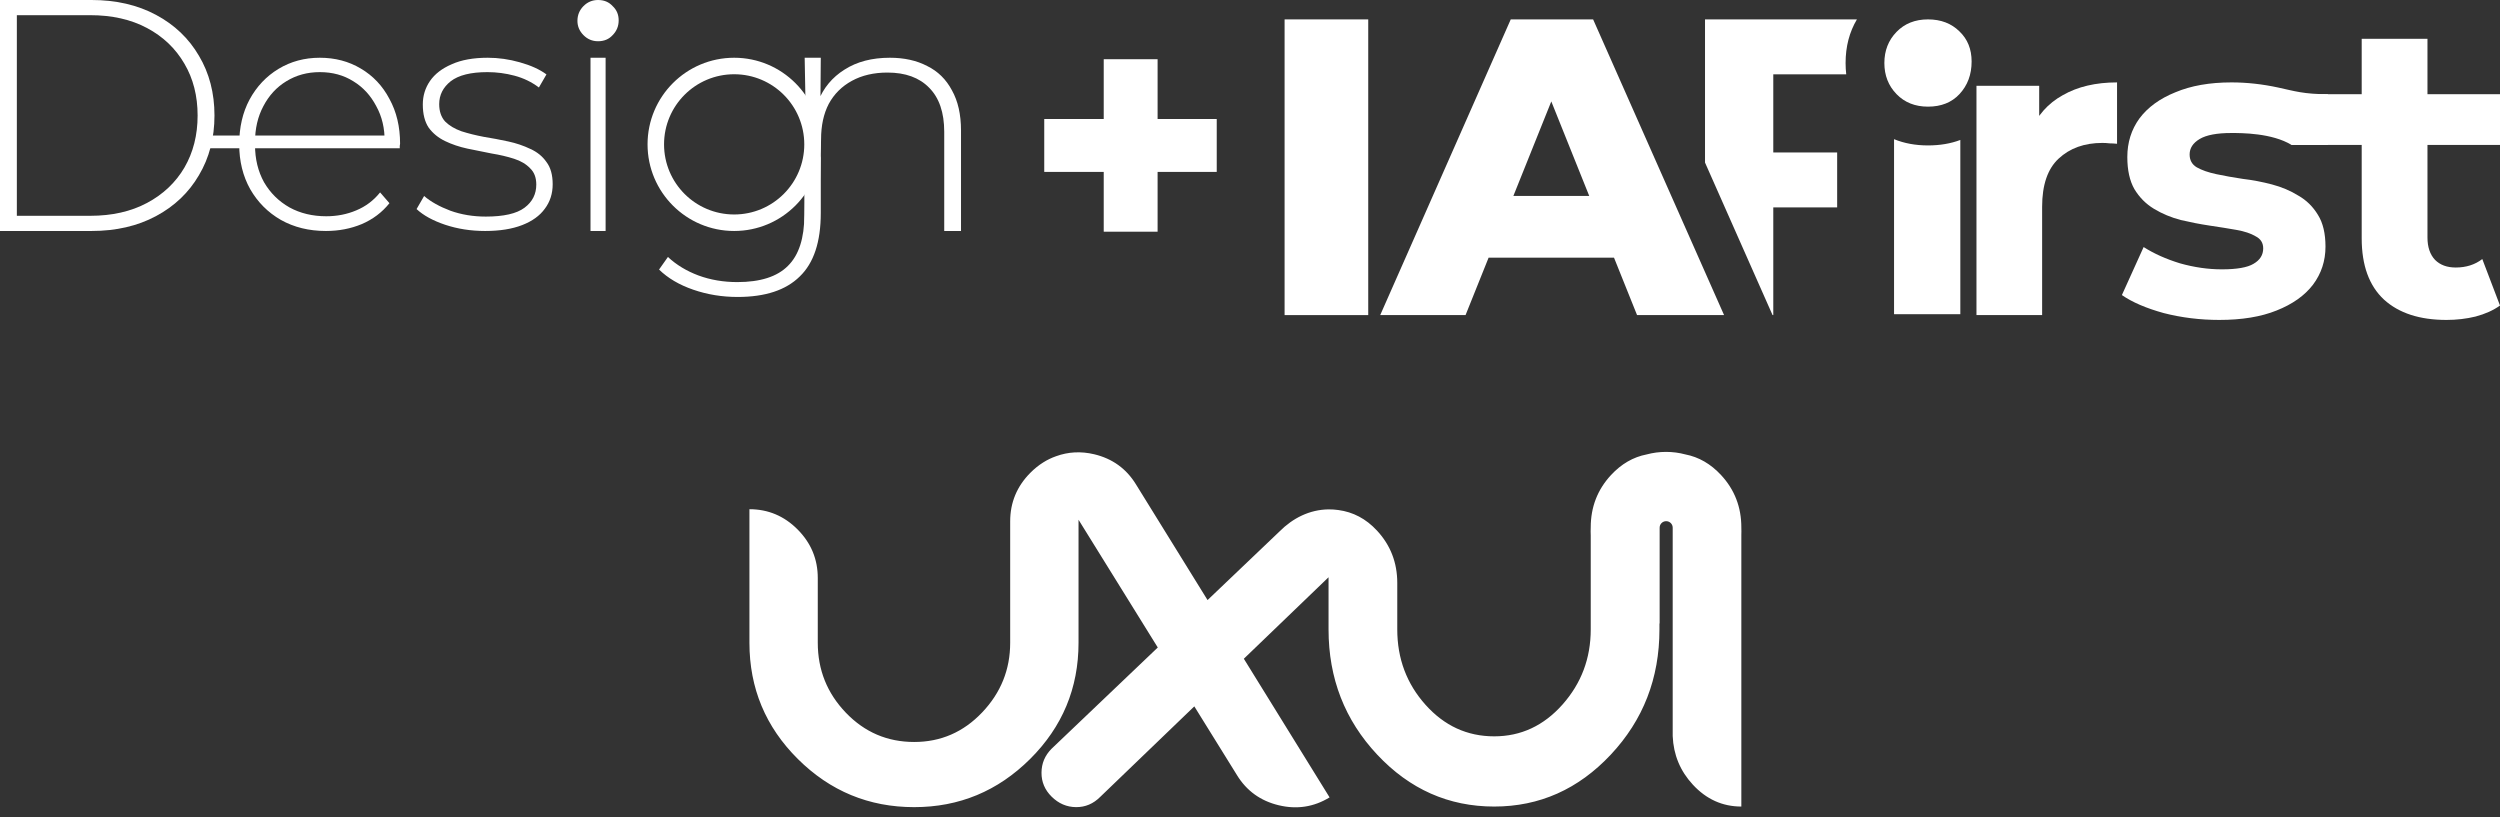 <svg width="153" height="50" viewBox="0 0 153 50" fill="none" xmlns="http://www.w3.org/2000/svg">
<rect x="0" y="0" width="153" height="50" fill="#333333" stroke="none"/>
<path d="M106.57 32.304V32.278C106.57 31.035 106.157 29.967 105.331 29.075C104.697 28.391 103.968 27.97 103.143 27.81C102.766 27.709 102.37 27.656 101.961 27.656C101.551 27.656 101.154 27.71 100.776 27.811C99.953 27.971 99.225 28.392 98.592 29.075C97.767 29.966 97.354 31.031 97.353 32.272C97.349 32.354 97.347 32.437 97.347 32.52C97.347 32.604 97.349 32.687 97.353 32.77V38.522C97.353 40.288 96.777 41.82 95.626 43.117C94.474 44.415 93.081 45.064 91.445 45.064C89.793 45.064 88.391 44.419 87.24 43.131C86.088 41.843 85.513 40.306 85.513 38.522V35.677C85.513 34.434 85.1 33.366 84.273 32.474C83.595 31.741 82.806 31.335 81.908 31.214C81.713 31.186 81.513 31.172 81.307 31.174C80.147 31.189 79.121 31.706 78.303 32.528L73.902 36.724L69.52 29.642C68.931 28.682 68.08 28.068 66.967 27.801C66.155 27.607 65.372 27.652 64.634 27.92C64.359 28.016 64.094 28.143 63.843 28.302C63.84 28.303 63.836 28.305 63.833 28.307L63.833 28.308C63.56 28.481 63.3 28.69 63.056 28.937C62.234 29.765 61.823 30.755 61.823 31.909V39.34C61.823 40.979 61.251 42.399 60.105 43.603C58.96 44.807 57.574 45.409 55.948 45.409C54.305 45.409 52.911 44.811 51.765 43.616C50.62 42.421 50.048 40.995 50.048 39.34V35.377C50.048 34.223 49.637 33.233 48.815 32.405C47.993 31.578 47.01 31.164 45.865 31.164V39.34C45.865 42.115 46.852 44.485 48.828 46.45C50.803 48.414 53.176 49.397 55.948 49.397C58.703 49.397 61.068 48.414 63.043 46.45C65.018 44.485 66.006 42.115 66.006 39.34V31.809L70.856 39.627L64.356 45.823C63.947 46.234 63.742 46.724 63.74 47.29C63.737 47.856 63.944 48.344 64.359 48.755C64.786 49.177 65.283 49.391 65.851 49.396C66.418 49.402 66.913 49.192 67.335 48.768L73.092 43.23L75.705 47.441C76.294 48.401 77.146 49.015 78.258 49.282C79.372 49.549 80.409 49.388 81.371 48.8L76.123 40.315L81.307 35.328V38.522C81.307 41.514 82.3 44.068 84.286 46.185C86.272 48.303 88.658 49.361 91.445 49.361C94.215 49.361 96.593 48.303 98.579 46.185C100.565 44.068 101.558 41.514 101.558 38.522V38.156C101.562 38.156 101.566 38.157 101.57 38.157V32.318C101.57 32.314 101.57 32.31 101.571 32.307C101.57 32.302 101.57 32.297 101.57 32.293C101.57 32.074 101.749 31.896 101.97 31.896C102.19 31.896 102.369 32.074 102.369 32.293C102.369 32.297 102.369 32.301 102.369 32.306C102.369 32.31 102.369 32.314 102.369 32.318V45.046C102.416 46.193 102.828 47.186 103.604 48.023C104.429 48.915 105.418 49.361 106.57 49.361V32.744C106.573 32.67 106.574 32.595 106.574 32.52C106.574 32.448 106.573 32.376 106.57 32.304Z" fill="white"/>
<path d="M149.723 19.58C148.088 19.58 146.815 19.166 145.903 18.338C144.992 17.493 144.536 16.242 144.536 14.586V2.373H148.561V14.534C148.561 15.121 148.716 15.578 149.026 15.906C149.336 16.216 149.757 16.372 150.29 16.372C150.927 16.372 151.469 16.199 151.916 15.854L153 18.7C152.587 18.994 152.088 19.218 151.503 19.373C150.936 19.511 150.342 19.58 149.723 19.58ZM140.243 8.868V5.763H153V8.868H140.243Z" fill="white"/>
<path d="M135.821 19.58C134.644 19.58 133.51 19.44 132.418 19.16C131.344 18.863 130.491 18.496 129.86 18.058L131.19 15.119C131.821 15.522 132.563 15.854 133.416 16.116C134.286 16.361 135.139 16.484 135.975 16.484C136.896 16.484 137.544 16.37 137.919 16.143C138.312 15.915 138.508 15.601 138.508 15.198C138.508 14.866 138.354 14.621 138.047 14.463C137.757 14.289 137.365 14.157 136.87 14.07C136.376 13.982 135.83 13.895 135.233 13.807C134.653 13.72 134.064 13.606 133.467 13.466C132.87 13.309 132.325 13.082 131.83 12.784C131.335 12.487 130.934 12.084 130.627 11.577C130.337 11.07 130.192 10.414 130.192 9.609C130.192 8.717 130.44 7.93 130.934 7.248C131.446 6.565 132.18 6.032 133.135 5.647C134.09 5.245 135.233 5.043 136.563 5.043C137.501 5.043 138.457 5.148 139.429 5.358C140.401 5.568 140.985 5.766 142.468 5.766V8.87C141.578 8.87 140.079 8.87 140.243 8.87C139.045 8.14 137.194 8.14 136.563 8.14C135.676 8.14 135.028 8.262 134.619 8.507C134.209 8.752 134.005 9.067 134.005 9.452C134.005 9.802 134.15 10.064 134.44 10.239C134.747 10.414 135.148 10.554 135.642 10.659C136.137 10.764 136.674 10.86 137.254 10.947C137.851 11.017 138.448 11.131 139.045 11.288C139.642 11.446 140.179 11.673 140.657 11.971C141.152 12.251 141.552 12.644 141.859 13.152C142.166 13.641 142.32 14.289 142.32 15.093C142.32 15.968 142.064 16.746 141.552 17.428C141.041 18.093 140.299 18.618 139.326 19.003C138.371 19.388 137.203 19.58 135.821 19.58Z" fill="white"/>
<path d="M120.96 19.284V5.252H124.798V9.216L124.257 8.069C124.669 7.078 125.33 6.33 126.24 5.826C127.151 5.304 128.258 5.043 129.563 5.043V8.799C129.392 8.782 129.237 8.773 129.1 8.773C128.962 8.756 128.816 8.747 128.662 8.747C127.563 8.747 126.67 9.069 125.983 9.712C125.313 10.338 124.978 11.32 124.978 12.659V19.284H120.96Z" fill="white"/>
<path d="M115.916 8.517C116.535 8.772 117.228 8.9 117.993 8.9C118.725 8.9 119.384 8.788 119.972 8.565V19.228H115.916V8.517Z" fill="white"/>
<path d="M116.066 5.759C116.562 6.271 117.204 6.527 117.993 6.527C118.801 6.527 119.443 6.271 119.92 5.759C120.415 5.227 120.663 4.563 120.663 3.765C120.663 3.008 120.415 2.394 119.92 1.923C119.424 1.432 118.782 1.187 117.993 1.187C117.204 1.187 116.562 1.442 116.066 1.954C115.571 2.465 115.323 3.1 115.323 3.857C115.323 4.614 115.571 5.248 116.066 5.759Z" fill="white"/>
<path d="M84.469 19.284L92.458 1.187H97.499L105.513 19.284H100.188L93.931 3.694H95.948L89.692 19.284H84.469ZM88.839 15.768L90.157 11.993H98.999L100.317 15.768H88.839Z" fill="white"/>
<path d="M78.617 19.284V1.187H83.736V19.284H78.617Z" fill="white"/>
<path d="M67.548 14.18V3.624H70.845V14.18H67.548ZM63.908 10.521V7.283H74.464V10.521H63.908Z" fill="white"/>
<path d="M54.46 3.534C55.336 3.534 56.096 3.702 56.739 4.038C57.397 4.36 57.903 4.857 58.259 5.529C58.629 6.188 58.814 7.007 58.814 7.988V14.136H57.787V8.069C57.787 6.886 57.479 5.986 56.863 5.368C56.26 4.75 55.411 4.441 54.316 4.441C53.48 4.441 52.755 4.609 52.139 4.945C51.522 5.281 51.05 5.751 50.721 6.356C50.406 6.96 50.249 7.686 50.249 8.532L50.105 14.136H49.222L49.348 9.087L49.246 3.534H50.232L50.208 6.537L50.064 6.215C50.393 5.381 50.934 4.73 51.687 4.259C52.44 3.776 53.364 3.534 54.46 3.534Z" fill="white"/>
<path d="M36.139 14.136V3.534H37.063V14.136H36.139Z" fill="white"/>
<path d="M35.708 2.15C35.955 2.4 36.252 2.524 36.601 2.524C36.97 2.524 37.268 2.4 37.494 2.15C37.74 1.901 37.863 1.6 37.863 1.247C37.863 0.893 37.74 0.603 37.494 0.374C37.268 0.125 36.97 3.05176e-05 36.601 3.05176e-05C36.252 3.05176e-05 35.955 0.125 35.708 0.374C35.462 0.623 35.339 0.925 35.339 1.278C35.339 1.61 35.462 1.901 35.708 2.15Z" fill="white"/>
<path d="M29.689 14.136C28.82 14.136 28.003 14.009 27.241 13.755C26.491 13.502 25.909 13.182 25.494 12.795L25.956 11.995C26.358 12.342 26.893 12.642 27.562 12.895C28.231 13.135 28.953 13.255 29.73 13.255C30.827 13.255 31.616 13.075 32.098 12.715C32.58 12.355 32.821 11.882 32.821 11.295C32.821 10.868 32.694 10.535 32.439 10.295C32.198 10.042 31.871 9.848 31.456 9.715C31.041 9.582 30.586 9.475 30.091 9.395C29.596 9.301 29.101 9.201 28.605 9.095C28.11 8.988 27.655 8.835 27.241 8.635C26.826 8.435 26.491 8.161 26.237 7.815C25.996 7.455 25.876 6.981 25.876 6.394C25.876 5.861 26.023 5.381 26.317 4.954C26.612 4.527 27.053 4.187 27.642 3.934C28.231 3.667 28.967 3.534 29.85 3.534C30.506 3.534 31.161 3.627 31.817 3.814C32.486 4.001 33.028 4.247 33.443 4.554L32.981 5.354C32.54 5.021 32.044 4.781 31.496 4.634C30.947 4.487 30.392 4.414 29.83 4.414C28.813 4.414 28.064 4.601 27.582 4.974C27.113 5.348 26.879 5.814 26.879 6.374C26.879 6.814 27 7.168 27.241 7.435C27.495 7.688 27.829 7.888 28.244 8.035C28.659 8.168 29.114 8.281 29.609 8.375C30.104 8.455 30.599 8.548 31.095 8.655C31.59 8.761 32.044 8.915 32.459 9.115C32.874 9.301 33.202 9.568 33.443 9.915C33.697 10.248 33.824 10.702 33.824 11.275C33.824 11.848 33.664 12.349 33.343 12.775C33.035 13.202 32.573 13.536 31.958 13.775C31.342 14.015 30.586 14.136 29.689 14.136Z" fill="white"/>
<path d="M19.947 14.136C18.908 14.136 17.988 13.909 17.185 13.456C16.396 13.002 15.771 12.375 15.311 11.575C14.864 10.775 14.64 9.862 14.64 8.835C14.64 7.795 14.851 6.881 15.272 6.094C15.706 5.294 16.298 4.667 17.047 4.214C17.797 3.761 18.639 3.534 19.573 3.534C20.506 3.534 21.341 3.754 22.078 4.194C22.828 4.634 23.413 5.254 23.834 6.054C24.268 6.841 24.485 7.755 24.485 8.795C24.485 8.835 24.478 8.881 24.465 8.935C24.465 8.975 24.465 9.021 24.465 9.075H12.594V8.295H23.932L23.538 8.675C23.551 7.861 23.38 7.134 23.025 6.494C22.683 5.841 22.216 5.334 21.624 4.974C21.032 4.601 20.349 4.414 19.573 4.414C18.81 4.414 18.126 4.601 17.521 4.974C16.929 5.334 16.462 5.841 16.12 6.494C15.778 7.134 15.607 7.868 15.607 8.695V8.875C15.607 9.728 15.791 10.488 16.16 11.155C16.541 11.809 17.06 12.322 17.718 12.695C18.376 13.055 19.125 13.235 19.967 13.235C20.625 13.235 21.236 13.115 21.802 12.875C22.381 12.635 22.867 12.269 23.262 11.775L23.834 12.435C23.387 12.995 22.821 13.422 22.137 13.716C21.466 13.995 20.736 14.136 19.947 14.136Z" fill="white"/>
<path d="M0 14.136V0H5.602C7.099 0 8.413 0.303 9.546 0.909C10.679 1.515 11.555 2.349 12.175 3.413C12.809 4.476 13.126 5.695 13.126 7.068C13.126 8.441 12.809 9.659 12.175 10.723C11.555 11.786 10.679 12.621 9.546 13.227C8.413 13.833 7.099 14.136 5.602 14.136H0ZM1.031 13.207H5.521C6.856 13.207 8.016 12.944 9 12.419C9.984 11.894 10.746 11.174 11.285 10.258C11.825 9.329 12.094 8.266 12.094 7.068C12.094 5.87 11.825 4.813 11.285 3.897C10.746 2.968 9.984 2.241 9 1.716C8.016 1.191 6.856 0.929 5.521 0.929H1.031V13.207Z" fill="white"/>
<path d="M50.232 13.038C50.232 14.804 49.803 16.098 48.944 16.921C48.099 17.756 46.832 18.174 45.142 18.174C44.19 18.174 43.285 18.026 42.426 17.729C41.568 17.433 40.871 17.022 40.334 16.496L40.877 15.727C41.4 16.213 42.024 16.59 42.748 16.86C43.486 17.13 44.277 17.264 45.122 17.264C46.53 17.264 47.563 16.934 48.22 16.273C48.891 15.613 49.226 14.575 49.226 13.159V11.761C49.861 10.817 50.232 10.185 50.232 8.961C50.232 8.04 50.022 7.169 49.648 6.391H50.232V13.038Z" fill="white"/>
<path d="M44.931 3.534C47.858 3.534 50.231 5.907 50.231 8.835C50.231 11.762 47.858 14.136 44.931 14.136C42.003 14.136 39.63 11.762 39.63 8.835C39.63 5.907 42.003 3.534 44.931 3.534ZM44.931 4.544C42.561 4.544 40.64 6.465 40.64 8.835C40.64 11.205 42.561 13.126 44.931 13.126C47.301 13.126 49.222 11.205 49.222 8.835C49.222 6.465 47.301 4.544 44.931 4.544Z" fill="white"/>
<path d="M113.644 1.186C113.182 1.962 112.95 2.852 112.95 3.856C112.95 4.093 112.964 4.324 112.989 4.548H108.525V9.33H112.434V12.691H108.525V19.283H108.48L104.347 9.949V1.186H113.644Z" fill="white"/>
</svg>
